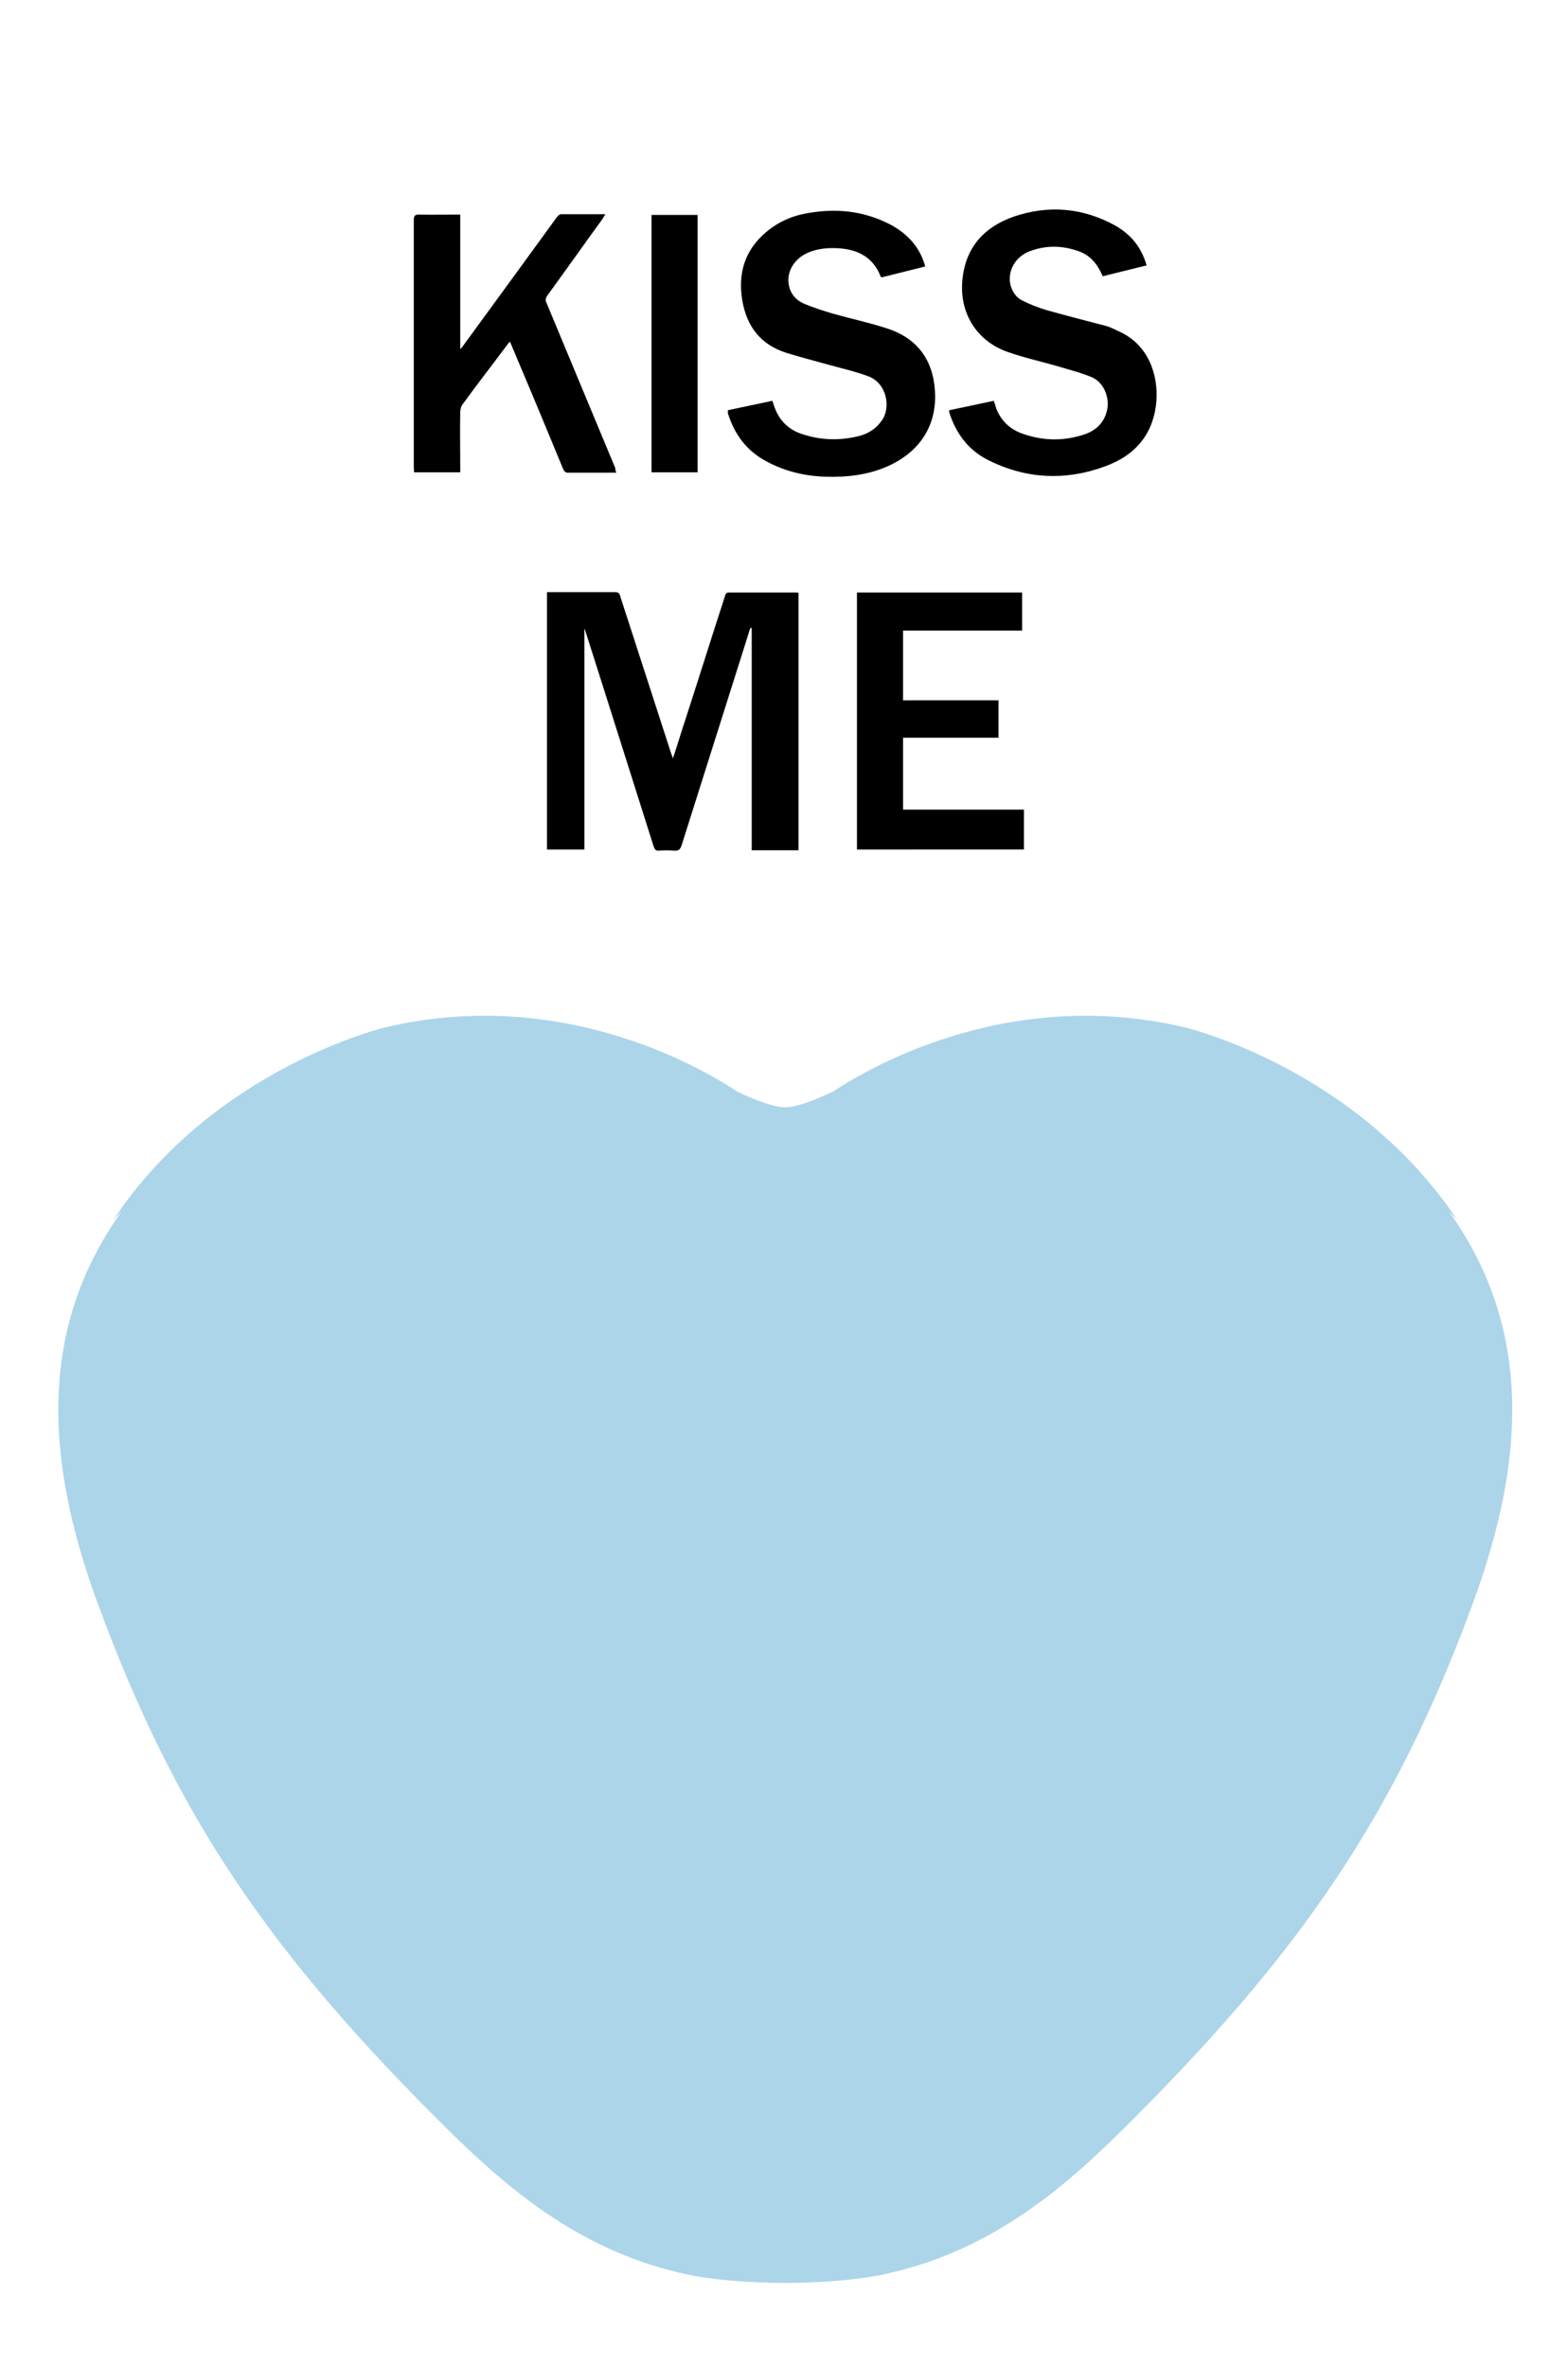 <?xml version="1.0" encoding="UTF-8"?> <!-- Generator: Adobe Illustrator 22.0.1, SVG Export Plug-In . SVG Version: 6.00 Build 0) --> <svg xmlns="http://www.w3.org/2000/svg" xmlns:xlink="http://www.w3.org/1999/xlink" id="Layer_1" x="0px" y="0px" viewBox="0 0 432 652" style="enable-background:new 0 0 432 652;" xml:space="preserve"> <style type="text/css"> .st0{fill:#ACD5EA;} </style> <g id="Layer_1_1_"> <path class="st0" d="M218.5,628.8c-5.9,0.1-18.7-0.2-28.6-2.2c-28.6-5.9-48.6-22.4-66.1-39.6c-49.3-48.7-75.3-86.6-96.9-145.4 c-15.4-41.8-15.4-77.1,6.6-107.9l-2.2,2.2c27.8-41.8,74.8-52.9,74.8-52.9c50.5-12,90.1,13.1,96.9,17.6c0,0,8.8,4.4,13.2,4.4h0.2 c4.4,0,13.2-4.4,13.2-4.4c6.9-4.5,46.4-29.6,96.9-17.6c0,0,47,11.1,74.9,52.9l-2.2-2.2c22,30.8,22,66.1,6.6,107.9 c-21.6,58.7-47.6,96.6-96.9,145.4c-17.5,17.3-37.5,33.7-66.1,39.6c-9.9,2-22.8,2.3-28.6,2.2"></path> </g> <g> <path d="M161,172.8c0,20.4,0,40.7,0,61.2c-3.5,0-6.8,0-10.3,0c0-23.6,0-47.2,0-70.9c0.4,0,0.8,0,1.1,0c5.9,0,11.8,0,17.6,0 c1,0,1.3,0.3,1.5,1.2c4.7,14.4,9.3,28.8,14,43.2c0.1,0.4,0.3,0.7,0.5,1.4c1.2-3.6,2.2-7,3.3-10.3c3.7-11.4,7.3-22.9,11-34.3 c0.2-0.6,0.3-1.1,1.1-1.1c6.2,0,12.5,0,18.7,0c0.2,0,0.3,0,0.5,0.1c0,23.6,0,47.2,0,70.9c-4.3,0-8.5,0-12.9,0c0-20.4,0-40.8,0-61.2 c-0.1,0-0.2,0-0.3-0.1c-0.2,0.5-0.4,0.9-0.5,1.4c-6.2,19.5-12.3,39-18.5,58.5c-0.4,1.2-0.8,1.6-2.1,1.5c-1.3-0.1-2.7-0.1-4.1,0 c-0.9,0.1-1.2-0.3-1.5-1.1c-4.4-13.9-8.8-27.8-13.2-41.7c-1.9-5.9-3.7-11.7-5.6-17.6c-0.1-0.4-0.3-0.7-0.4-1 C161.1,172.8,161.1,172.8,161,172.8z"></path> <path d="M169.8,130.2c-4.7,0-9.1,0-13.6,0c-0.3,0-0.9-0.5-1-0.9c-3.9-9.4-7.8-18.9-11.8-28.3c-0.9-2.2-1.9-4.5-2.9-6.9 c-0.3,0.3-0.5,0.5-0.7,0.8c-4.1,5.5-8.3,10.9-12.3,16.4c-0.5,0.6-0.7,1.5-0.7,2.3c-0.1,5.1,0,10.2,0,15.2c0,0.4,0,0.9,0,1.3 c-4.3,0-8.4,0-12.7,0c0-0.4-0.1-0.8-0.1-1.2c0-22.8,0-45.6,0-68.4c0-1.1,0.4-1.4,1.4-1.4c3.4,0.1,6.7,0,10.1,0c0.4,0,0.8,0,1.3,0 c0,12.4,0,24.6,0,37.1c0.3-0.4,0.5-0.5,0.6-0.7c8.7-11.9,17.4-23.8,26.1-35.8c0.2-0.3,0.7-0.6,1-0.7c4,0,8.1,0,12.3,0 c-0.3,0.5-0.6,0.9-0.8,1.3c-5.1,7-10.1,14.1-15.2,21.1c-0.5,0.7-0.6,1.3-0.2,2.1c6.3,15.1,12.6,30.3,18.9,45.4 C169.5,129.3,169.6,129.7,169.8,130.2z"></path> <path d="M200.5,113c4.1-0.9,8.2-1.7,12.3-2.6c0.3,0.9,0.5,1.6,0.8,2.3c1.4,3.5,4,5.8,7.5,6.9c5.1,1.7,10.4,1.8,15.6,0.5 c2.7-0.7,4.9-2.2,6.4-4.5c2.3-3.4,1.3-10.1-4-12c-3.5-1.3-7.1-2.1-10.7-3.1c-3.9-1.1-7.9-2.1-11.7-3.3c-7.1-2.2-11-7.3-12.2-14.5 c-1.2-7.3,0.6-13.7,6.5-18.7c3.4-2.9,7.3-4.6,11.6-5.3c7.9-1.4,15.4-0.6,22.6,3.1c5,2.6,8.4,6.6,9.7,11.6c-4,1-8,2-12,3 c-0.2-0.1-0.2-0.2-0.3-0.3c-2-5.1-6-7.3-11.3-7.7c-3-0.2-5.9,0-8.7,1.2c-3.9,1.7-6.1,5.5-5.2,9.2c0.5,2.3,2,3.9,4,4.8 c2.6,1.1,5.4,2,8.1,2.8c5,1.4,10.1,2.5,15,4.1c7.4,2.4,11.9,7.6,12.9,15.3c1.4,10.4-3.4,18.5-13,22.7c-5.5,2.4-11.3,3-17.2,2.8 c-5.6-0.2-11-1.5-16-4.2c-5.5-2.9-8.9-7.5-10.7-13.4C200.6,113.5,200.6,113.3,200.5,113z"></path> <path d="M261.5,113c4.2-0.9,8.2-1.7,12.3-2.6c0.3,0.8,0.5,1.5,0.7,2.2c1.3,3.2,3.6,5.5,6.8,6.7c5.6,2.1,11.3,2.3,17,0.5 c3.4-1,5.9-3.2,6.7-6.8c0.8-3.5-0.9-7.7-4.2-9.1c-3.1-1.3-6.4-2.1-9.7-3.1c-4.5-1.3-9.1-2.3-13.6-3.9c-8.7-3.1-13.4-11.1-12.3-20.3 c1-8.7,6.1-14.1,14-16.9c9.6-3.3,19.1-2.5,28,2.4c4.3,2.4,7.3,6,8.7,11c-4.1,1-8.1,2-12.1,3c-0.2-0.5-0.4-0.9-0.6-1.3 c-1.3-2.6-3.2-4.6-6-5.6c-4.5-1.6-9-1.7-13.5,0c-4,1.5-6.2,5.5-5.3,9.3c0.5,1.9,1.6,3.5,3.3,4.3c2.2,1.1,4.5,2,6.9,2.7 c5.4,1.5,10.8,2.9,16.2,4.3c1.1,0.3,2.2,0.9,3.3,1.4c8.5,3.7,11,12.3,10.5,19.2c-0.7,9.1-5.8,15-14,18c-11,4.1-22,3.6-32.6-1.8 c-5.4-2.8-8.7-7.4-10.5-13.1C261.5,113.6,261.5,113.4,261.5,113z"></path> <path d="M236.1,234c0-23.7,0-47.2,0-70.8c15.2,0,30.3,0,45.5,0c0,3.5,0,6.9,0,10.5c-10.9,0-21.8,0-32.8,0c0,6.5,0,12.8,0,19.2 c8.7,0,17.5,0,26.3,0c0,3.5,0,6.8,0,10.3c-8.8,0-17.5,0-26.3,0c0,6.7,0,13.2,0,19.8c11.1,0,22.1,0,33.3,0c0,3.7,0,7.3,0,11 C266.8,234,251.5,234,236.1,234z"></path> <path d="M192.2,59.2c0,23.7,0,47.3,0,70.9c-4.2,0-8.4,0-12.7,0c0-23.6,0-47.2,0-70.9C183.7,59.2,187.9,59.2,192.2,59.2z"></path> </g> </svg> 